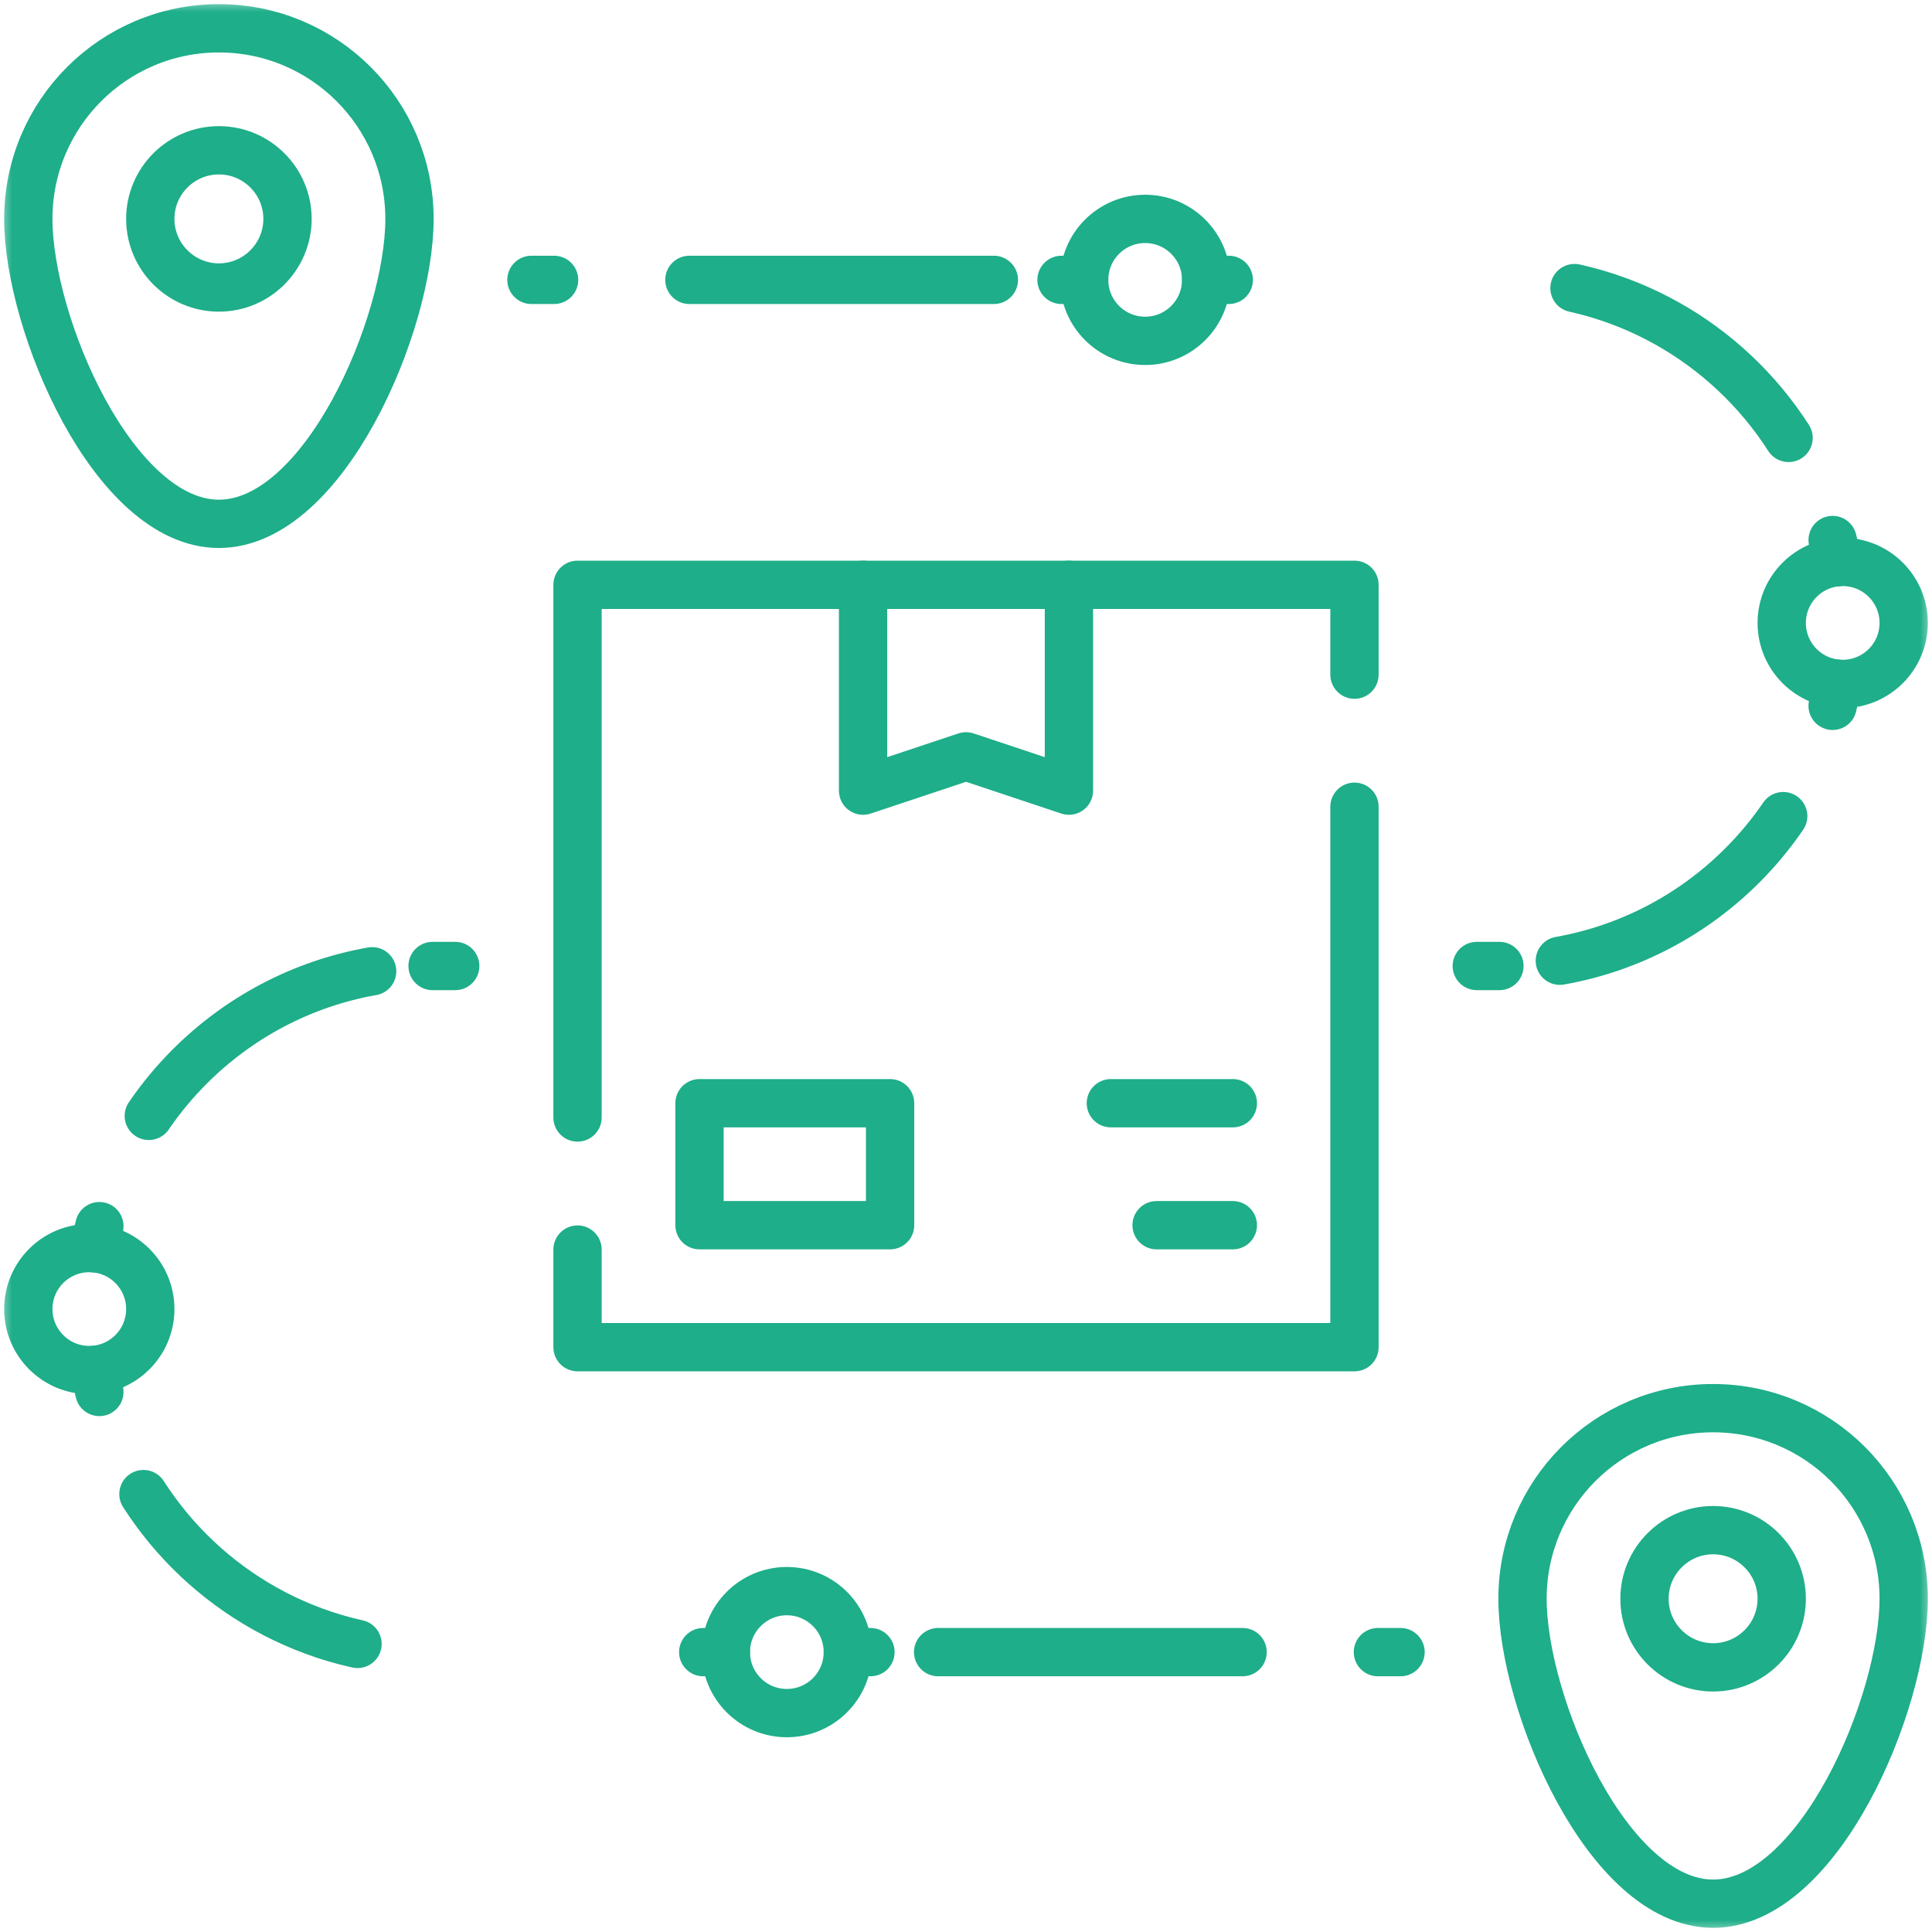 <svg width="80" height="80" viewBox="0 0 80 80" fill="none" xmlns="http://www.w3.org/2000/svg">
<g clip-path="url(#clip0_15_32)">
<path d="M45.998 45.682H51.049" stroke="#1EAE89" stroke-width="2" stroke-miterlimit="10" stroke-linecap="round" stroke-linejoin="round"/>
<path d="M51.049 50.733H47.892" stroke="#1EAE89" stroke-width="2" stroke-miterlimit="10" stroke-linecap="round" stroke-linejoin="round"/>
<path d="M44.262 24.216V32.739L40 31.319L35.738 32.739V24.216" stroke="#1EAE89" stroke-width="2" stroke-miterlimit="10" stroke-linecap="round" stroke-linejoin="round"/>
<path d="M23.914 46.273V24.216H56.086V27.936" stroke="#1EAE89" stroke-width="2" stroke-miterlimit="10" stroke-linecap="round" stroke-linejoin="round"/>
<path d="M56.086 33.405V55.784H23.914V51.742" stroke="#1EAE89" stroke-width="2" stroke-miterlimit="10" stroke-linecap="round" stroke-linejoin="round"/>
<path d="M28.965 45.682H36.857V50.733H28.965V45.682Z" stroke="#1EAE89" stroke-width="2" stroke-miterlimit="10" stroke-linecap="round" stroke-linejoin="round"/>
<mask id="mask0_15_32" style="mask-type:luminance" maskUnits="userSpaceOnUse" x="0" y="0" width="80" height="80">
<path d="M79 79V1H1V79H79Z" fill="white" stroke="white" stroke-width="2"/>
</mask>
<g mask="url(#mask0_15_32)">
<path d="M16.956 9.064C16.956 13.423 13.422 21.691 9.064 21.691C4.705 21.691 1.172 13.423 1.172 9.064C1.172 4.705 4.705 1.172 9.064 1.172C13.422 1.172 16.956 4.705 16.956 9.064Z" stroke="#1EAE89" stroke-width="2" stroke-miterlimit="10" stroke-linecap="round" stroke-linejoin="round"/>
<path d="M9.064 11.905C7.497 11.905 6.223 10.63 6.223 9.064C6.223 7.497 7.497 6.223 9.064 6.223C10.63 6.223 11.905 7.497 11.905 9.064C11.905 10.63 10.63 11.905 9.064 11.905Z" stroke="#1EAE89" stroke-width="2" stroke-miterlimit="10" stroke-linecap="round" stroke-linejoin="round"/>
<path d="M78.828 66.201C78.828 70.56 75.295 78.828 70.936 78.828C66.578 78.828 63.044 70.56 63.044 66.201C63.044 61.842 66.578 58.309 70.936 58.309C75.295 58.309 78.828 61.842 78.828 66.201Z" stroke="#1EAE89" stroke-width="2" stroke-miterlimit="10" stroke-linecap="round" stroke-linejoin="round"/>
<path d="M70.936 69.042C69.37 69.042 68.095 67.768 68.095 66.201C68.095 64.635 69.37 63.36 70.936 63.36C72.503 63.36 73.777 64.635 73.777 66.201C73.777 67.768 72.503 69.042 70.936 69.042Z" stroke="#1EAE89" stroke-width="2" stroke-miterlimit="10" stroke-linecap="round" stroke-linejoin="round"/>
<path d="M3.92 56.721C3.975 57.029 4.04 57.335 4.115 57.638" stroke="#1EAE89" stroke-width="2" stroke-linecap="round" stroke-linejoin="round"/>
<path d="M5.939 61.867C8.464 65.803 12.879 68.411 17.903 68.411H26.806" stroke="#1EAE89" stroke-width="2" stroke-linecap="round" stroke-linejoin="round" stroke-dasharray="11.1 29.6"/>
<path d="M29.119 68.411H30.056" stroke="#1EAE89" stroke-width="2" stroke-linecap="round" stroke-linejoin="round"/>
<path d="M3.92 51.69C3.975 51.38 4.04 51.074 4.115 50.772" stroke="#1EAE89" stroke-width="2" stroke-linecap="round" stroke-linejoin="round"/>
<path d="M6.161 46.206C6.662 45.473 7.23 44.788 7.858 44.161C9.871 42.147 12.486 40.735 15.41 40.218" stroke="#1EAE89" stroke-width="2" stroke-linecap="round" stroke-linejoin="round" stroke-dasharray="12.07 32.18"/>
<path d="M17.912 40H18.85" stroke="#1EAE89" stroke-width="2" stroke-linecap="round" stroke-linejoin="round"/>
<path d="M57.993 68.411H57.056" stroke="#1EAE89" stroke-width="2" stroke-linecap="round" stroke-linejoin="round"/>
<path d="M51.453 68.411H38.846" stroke="#1EAE89" stroke-width="2" stroke-linecap="round" stroke-linejoin="round" stroke-dasharray="13.45 35.86"/>
<path d="M36.044 68.411H35.107" stroke="#1EAE89" stroke-width="2" stroke-linecap="round" stroke-linejoin="round"/>
<path d="M1.172 54.205C1.172 52.811 2.303 51.68 3.697 51.68C5.092 51.68 6.223 52.811 6.223 54.205C6.223 55.6 5.092 56.731 3.697 56.731C2.303 56.731 1.172 55.6 1.172 54.205Z" stroke="#1EAE89" stroke-width="2" stroke-miterlimit="10" stroke-linecap="round" stroke-linejoin="round"/>
<path d="M30.056 68.411C30.056 67.016 31.187 65.885 32.582 65.885C33.976 65.885 35.107 67.016 35.107 68.411C35.107 69.806 33.976 70.936 32.582 70.936C31.187 70.936 30.056 69.806 30.056 68.411Z" stroke="#1EAE89" stroke-width="2" stroke-miterlimit="10" stroke-linecap="round" stroke-linejoin="round"/>
<path d="M76.08 23.279C76.025 22.971 75.96 22.665 75.885 22.361" stroke="#1EAE89" stroke-width="2" stroke-linecap="round" stroke-linejoin="round"/>
<path d="M74.061 18.133C71.535 14.197 67.121 11.589 62.097 11.589H53.194" stroke="#1EAE89" stroke-width="2" stroke-linecap="round" stroke-linejoin="round" stroke-dasharray="11.1 29.6"/>
<path d="M50.881 11.589H49.944" stroke="#1EAE89" stroke-width="2" stroke-linecap="round" stroke-linejoin="round"/>
<path d="M76.08 28.311C76.025 28.618 75.96 28.924 75.885 29.227" stroke="#1EAE89" stroke-width="2" stroke-linecap="round" stroke-linejoin="round"/>
<path d="M73.839 33.794C73.338 34.527 72.77 35.212 72.142 35.839C70.129 37.853 67.514 39.265 64.589 39.782" stroke="#1EAE89" stroke-width="2" stroke-linecap="round" stroke-linejoin="round" stroke-dasharray="12.07 32.18"/>
<path d="M62.088 40H61.15" stroke="#1EAE89" stroke-width="2" stroke-linecap="round" stroke-linejoin="round"/>
<path d="M22.006 11.589H22.944" stroke="#1EAE89" stroke-width="2" stroke-linecap="round" stroke-linejoin="round"/>
<path d="M28.547 11.589H41.154" stroke="#1EAE89" stroke-width="2" stroke-linecap="round" stroke-linejoin="round" stroke-dasharray="13.45 35.86"/>
<path d="M43.955 11.589H44.893" stroke="#1EAE89" stroke-width="2" stroke-linecap="round" stroke-linejoin="round"/>
<path d="M78.828 25.795C78.828 27.189 77.697 28.32 76.302 28.32C74.908 28.32 73.777 27.189 73.777 25.795C73.777 24.4 74.908 23.269 76.302 23.269C77.697 23.269 78.828 24.4 78.828 25.795Z" stroke="#1EAE89" stroke-width="2" stroke-miterlimit="10" stroke-linecap="round" stroke-linejoin="round"/>
<path d="M49.944 11.589C49.944 12.984 48.813 14.114 47.418 14.114C46.023 14.114 44.893 12.984 44.893 11.589C44.893 10.194 46.023 9.064 47.418 9.064C48.813 9.064 49.944 10.194 49.944 11.589Z" stroke="#1EAE89" stroke-width="2" stroke-miterlimit="10" stroke-linecap="round" stroke-linejoin="round"/>
</g>
</g>
<defs>
<clipPath id="clip0_15_32">
<rect width="80" height="80" fill="white"/>
</clipPath>
</defs>
</svg>
